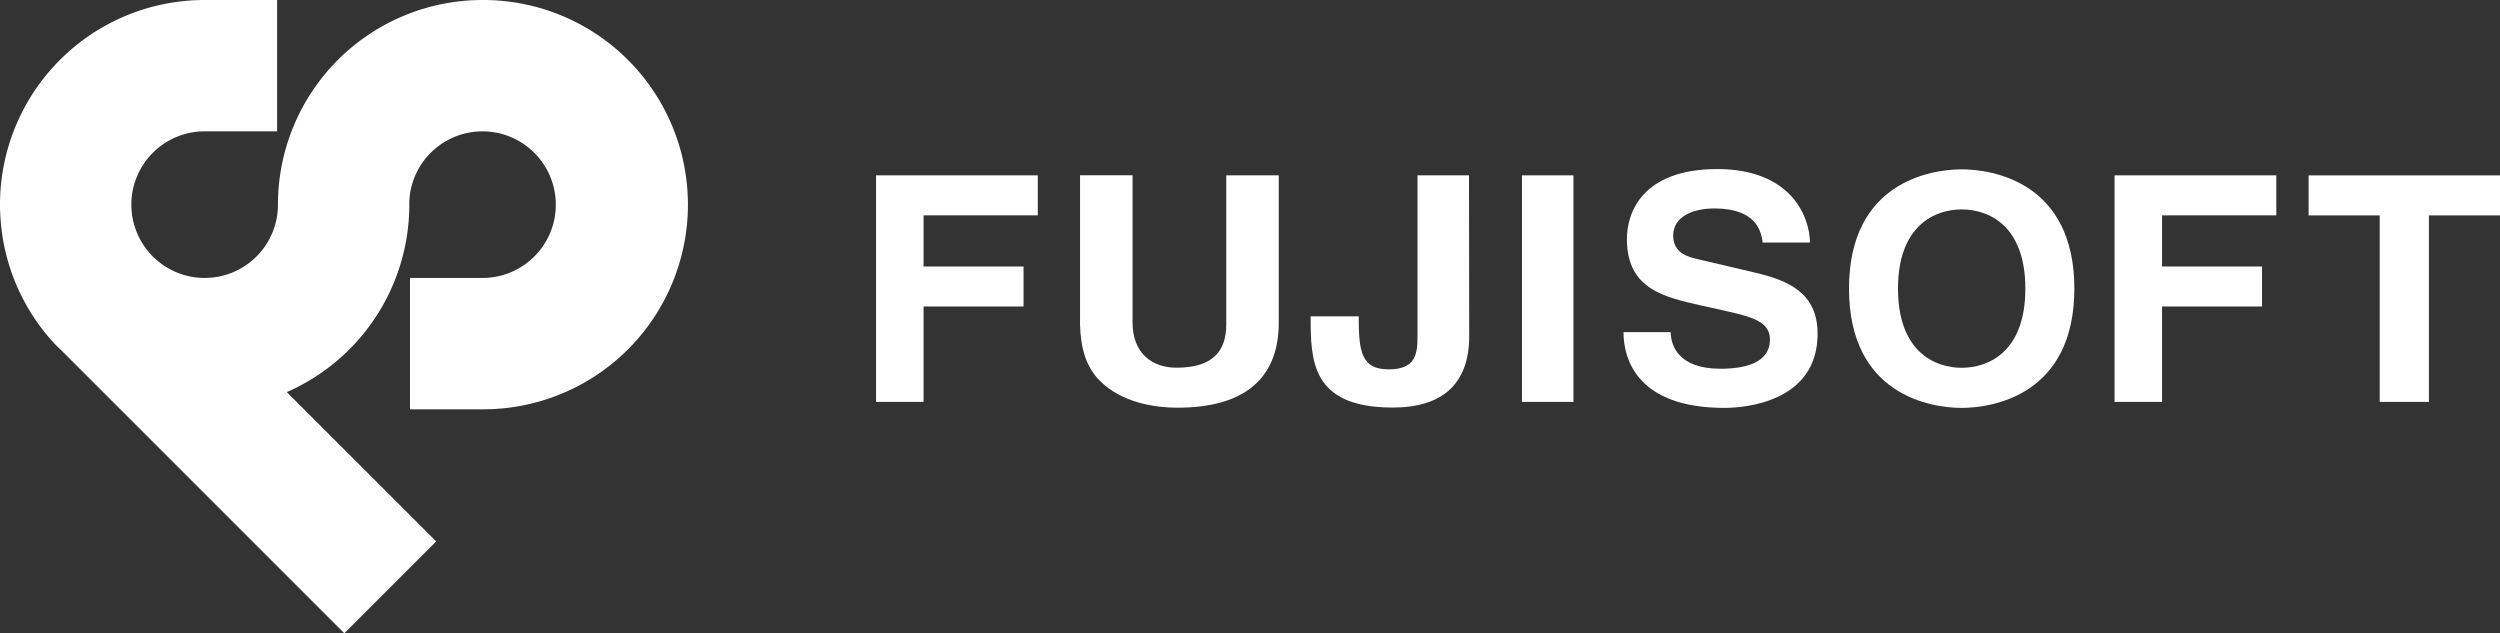 <svg xmlns="http://www.w3.org/2000/svg" width="500" height="126.69" viewBox="0 0 500 126.69"><rect x="0" y="0" width="500" height="126.69" fill="#333333" stroke="none"/><defs><style>.cls-1{fill:#fff;}</style></defs><path class="cls-1" d="M184.71,80.38h-9.5V35.07h32.35v8H184.71V53.3h20v8h-20Z"/><path class="cls-1" d="M432.41,80.38h-9.5V35.07h32.35v8H432.41V53.3h20v8h-20Z"/><path class="cls-1" d="M255.75,64.54c0,11.92-7.82,17-20.25,17-4.53,0-11.25-1-15.64-5.49-2.68-2.77-3.71-6.43-3.85-11v-30h10.5v29.4c0,6.31,4,9.09,8.79,9.09,7.07,0,9.95-3.15,9.95-8.65V35.07h10.5V64.54Z"/><path class="cls-1" d="M293.84,67.25c0,9.59-5.42,14.26-15.31,14.26-16.4,0-16.4-9.59-16.4-18.24h9.61c0,7.13.55,10.6,6,10.6s5.76-3.15,5.76-6.62V35.07h10.3Z"/><path class="cls-1" d="M314.69,80.38h-10.3V35.07h10.3V80.38Z"/><path class="cls-1" d="M334.13,66.43c.06,2.52,1.38,7.32,10,7.32,4.67,0,9.86-1.07,9.86-5.87,0-3.53-3.55-4.48-8.55-5.62l-5.06-1.13c-7.64-1.71-15-3.35-15-13.32,0-5.05,2.83-14,18.15-14C358,33.86,361.89,43,362,48.51h-9.47c-.26-2-1.05-6.82-9.67-6.82-3.75,0-8.22,1.33-8.22,5.43,0,3.53,3,4.29,5,4.73l11.51,2.71c6.45,1.52,12.37,4,12.37,12.18,0,13.64-14.48,14.84-18.62,14.84-17.24,0-20.2-9.53-20.2-15.15Z"/><path class="cls-1" d="M379.6,57.72c0-12.68,7.44-15.84,12.73-15.84S405.07,45,405.07,57.72s-7.45,15.84-12.74,15.84S379.6,70.4,379.6,57.72Zm-9.8,0c0,21.27,16.33,23.86,22.53,23.86S414.87,79,414.87,57.72s-16.33-23.85-22.54-23.85S369.8,36.45,369.8,57.72Z"/><path class="cls-1" d="M485.78,80.38h-9.84V43.08H461.72v-8H500v8H485.78v37.3Z"/><path class="cls-1" d="M96.51,0A40.92,40.92,0,0,0,55.59,40.6c0,.11,0,.22,0,.33s0,.22,0,.34a18.3,18.3,0,0,1-.16,1.83A14.66,14.66,0,1,1,40.68,26.27H55.42V0H40.63A40.92,40.92,0,0,0,0,40.93c0,1.22.06,2.43.17,3.62A40.77,40.77,0,0,0,10.83,68.66L13.2,71l55.66,55.66,18.38-18.38L57.36,78.42a40.91,40.91,0,0,0,24.5-37.15c0-.11,0-.22,0-.33s0-.23,0-.34A15.75,15.75,0,0,1,82,38.77,14.66,14.66,0,1,1,96.77,55.59H82V81.86h14.8A40.93,40.93,0,0,0,96.51,0Z"/></svg>